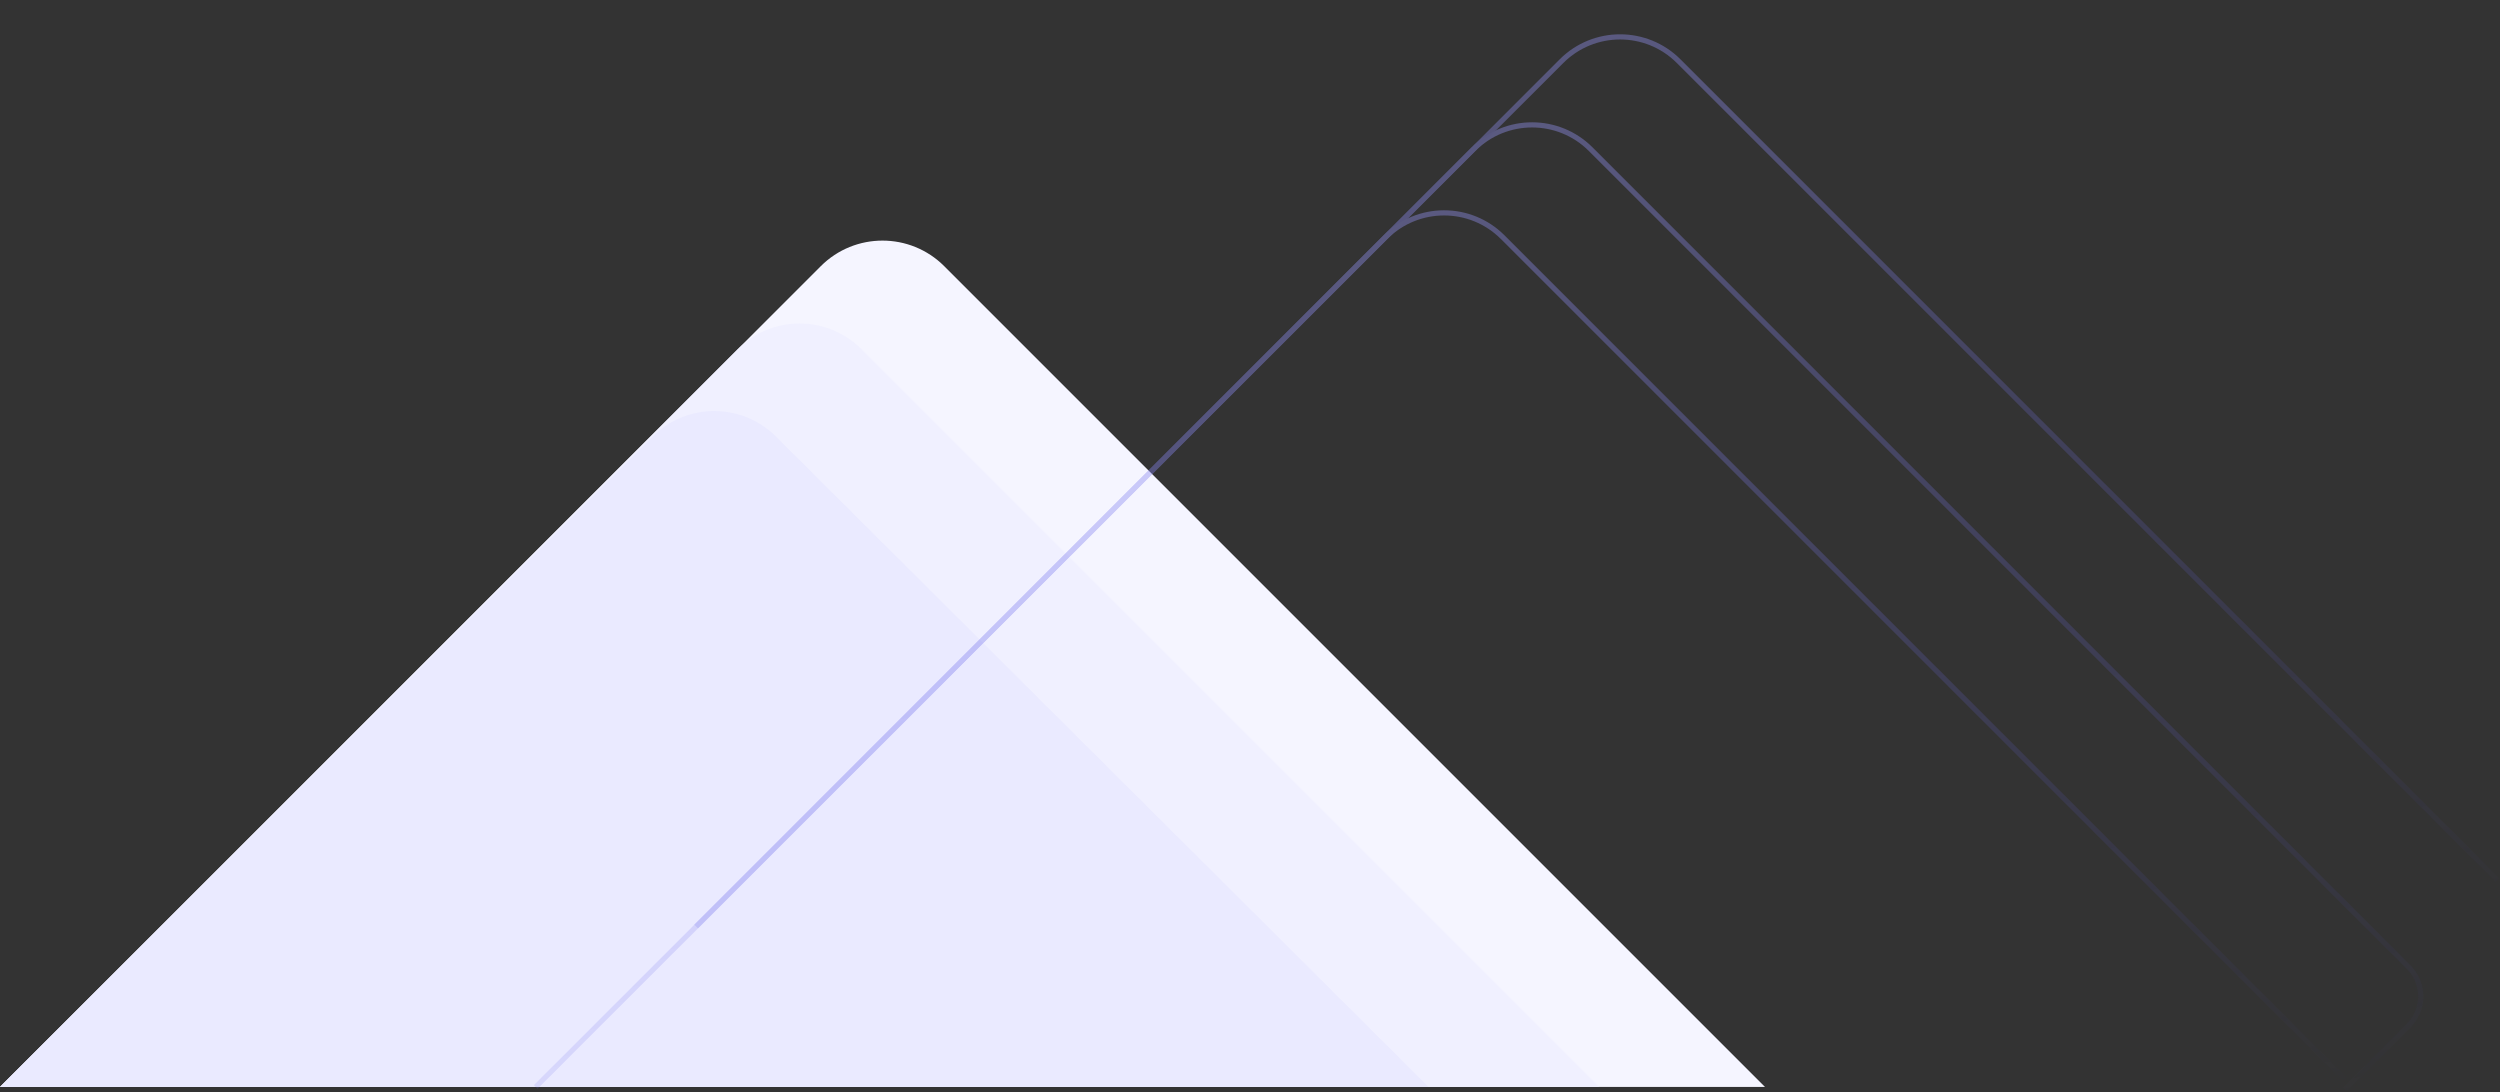 <svg width="483" height="211" viewBox="0 0 483 211" fill="none" xmlns="http://www.w3.org/2000/svg">
<rect x="0" y="0" width="483" height="211" fill="#333333" stroke="none"/>
<path d="M158.576 51.424L0 210H341L182.424 51.424C175.838 44.838 165.162 44.838 158.576 51.424Z" fill="#F5F5FF"/>
<path d="M142.562 67.438L0 210H308.972L166.41 67.438C159.825 60.852 149.148 60.852 142.562 67.438Z" fill="#F0F0FF"/>
<path d="M126.098 84.332L0 210H276.003L149.905 84.332C143.324 77.774 132.679 77.774 126.098 84.332Z" fill="#EAEAFF"/>
<g opacity="0.4">
<path d="M134.5 179L284.686 28.814C290.935 22.565 301.065 22.565 307.314 28.814L465.343 186.843C468.467 189.967 468.467 195.033 465.343 198.157L453 210.5" stroke="url(#paint0_linear_3207_2124)"/>
<path d="M134.5 179L301.686 11.814C307.935 5.565 318.065 5.565 324.314 11.814L482.5 170" stroke="url(#paint1_linear_3207_2124)"/>
<path d="M103.5 210L267.686 45.814C273.935 39.565 284.065 39.565 290.314 45.814L453.5 209" stroke="url(#paint2_linear_3207_2124)"/>
</g>
<defs>
<linearGradient id="paint0_linear_3207_2124" x1="299" y1="25" x2="352" y2="239.5" gradientUnits="userSpaceOnUse">
<stop stop-color="#9493F3"/>
<stop offset="1" stop-color="#504EE4" stop-opacity="0"/>
</linearGradient>
<linearGradient id="paint1_linear_3207_2124" x1="304.622" y1="7.437" x2="348.97" y2="208.133" gradientUnits="userSpaceOnUse">
<stop stop-color="#9493F3"/>
<stop offset="1" stop-color="#504EE4" stop-opacity="0"/>
</linearGradient>
<linearGradient id="paint2_linear_3207_2124" x1="274.6" y1="41.32" x2="317.313" y2="239.052" gradientUnits="userSpaceOnUse">
<stop stop-color="#9493F3"/>
<stop offset="1" stop-color="#504EE4" stop-opacity="0"/>
</linearGradient>
</defs>
</svg>

